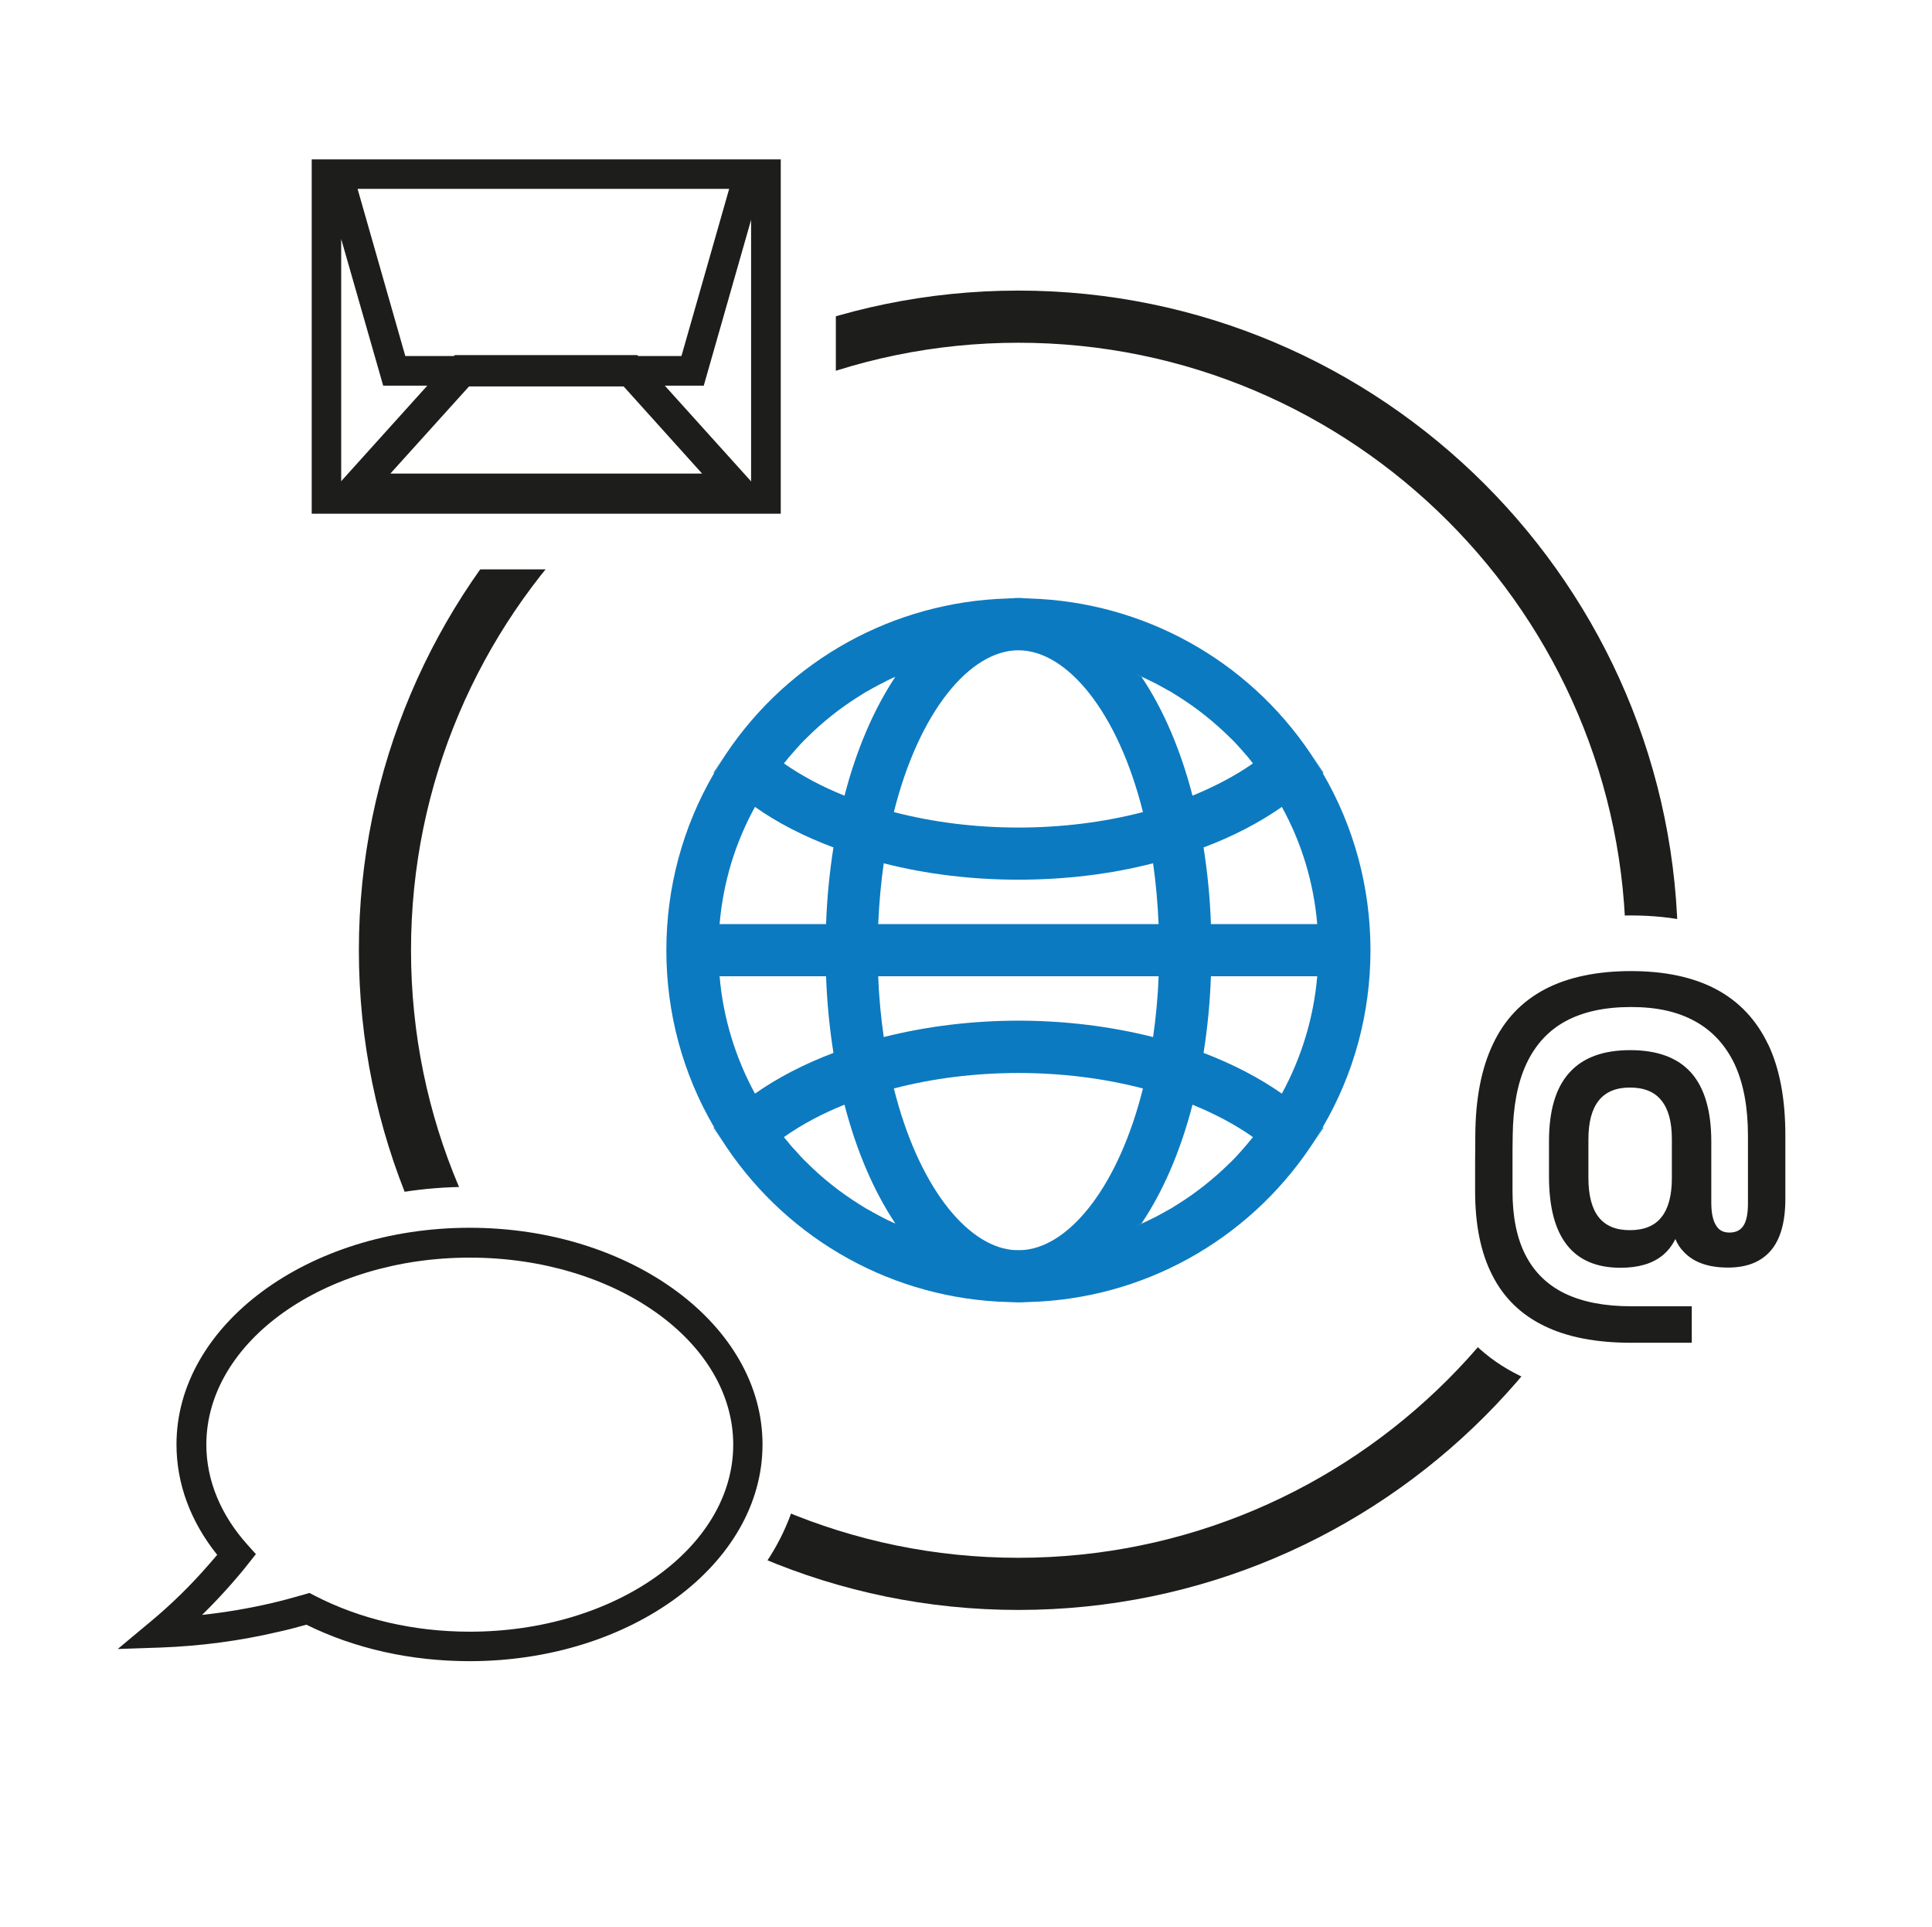 <?xml version="1.0" encoding="UTF-8"?>
<svg id="Ebene_1" data-name="Ebene 1" xmlns="http://www.w3.org/2000/svg" viewBox="0 0 104.87 104.58">
  <defs>
    <style>
      .cls-1 {
        fill: none;
      }

      .cls-1, .cls-2, .cls-3, .cls-4 {
        stroke-width: 0px;
      }

      .cls-2 {
        fill: #fff;
      }

      .cls-3 {
        fill: #0c7ac0;
      }

      .cls-4 {
        fill: #1d1d1b;
      }
    </style>
  </defs>
  <rect class="cls-2" x="-4.68" y="-4.41" width="113.21" height="113.21"/>
  <g>
    <g>
      <g>
        <path class="cls-2" d="M45.24,45.99c-.21,1.33-.35,2.72-.4,4.16h-5.78c.19-2.24.84-4.4,1.92-6.36,1.23.87,2.66,1.6,4.26,2.2Z"/>
        <path class="cls-2" d="M48.6,36.73c-1.16,1.74-2.11,3.94-2.76,6.45-1.23-.49-2.34-1.09-3.29-1.75.19-.24.39-.48.6-.71.2-.23.41-.45.63-.67.86-.86,1.82-1.62,2.84-2.26.24-.15.48-.3.73-.43.02-.02.04-.03.07-.04.19-.11.39-.21.58-.3.1-.06.19-.11.29-.15.1-.05.2-.1.31-.14Z"/>
        <path class="cls-2" d="M45.24,57.14c-1.61.61-3.03,1.35-4.26,2.21-1.07-1.97-1.73-4.13-1.92-6.37h5.78c.05,1.44.19,2.83.4,4.16Z"/>
        <path class="cls-2" d="M48.6,66.4c-.11-.04-.2-.09-.31-.14-.1-.04-.19-.09-.29-.14-.19-.1-.39-.2-.58-.31-.03-.01-.05-.02-.07-.04-.25-.13-.49-.28-.73-.43-1.02-.64-1.98-1.4-2.84-2.26-.22-.21-.43-.44-.63-.67-.15-.16-.3-.33-.44-.51-.06-.06-.11-.13-.16-.19.95-.67,2.06-1.27,3.29-1.76.65,2.52,1.6,4.71,2.76,6.45Z"/>
        <path class="cls-2" d="M62.04,59.07c-1.3,5.2-3.88,8.48-6.4,8.76h-.01c-.12.01-.23.02-.35.02s-.23-.01-.35-.02h-.01c-2.52-.28-5.1-3.56-6.4-8.76,2.11-.55,4.41-.84,6.76-.84s4.65.29,6.76.84Z"/>
        <path class="cls-2" d="M62.89,52.98c-.04,1.15-.15,2.25-.3,3.3-2.3-.58-4.79-.89-7.31-.89s-5.01.31-7.31.89c-.15-1.05-.26-2.15-.3-3.3h15.22Z"/>
        <path class="cls-2" d="M62.04,44.07c-2.11.55-4.41.84-6.76.84s-4.65-.29-6.76-.84c1.36-5.45,4.13-8.78,6.76-8.78s5.4,3.33,6.76,8.78Z"/>
        <path class="cls-2" d="M62.89,50.15h-15.22c.05-1.15.15-2.26.3-3.3,2.3.59,4.78.89,7.31.89s5.01-.3,7.31-.89c.15,1.04.25,2.15.3,3.3Z"/>
        <path class="cls-2" d="M68.01,41.43c-.94.66-2.06,1.25-3.28,1.75-.65-2.51-1.6-4.71-2.77-6.45-.11-.06-.23-.11-.34-.15.11.04.22.08.33.13.14.06.27.13.41.2.27.13.53.26.79.41.02.01.05.02.07.04.24.13.49.28.73.43,1.02.64,1.97,1.4,2.84,2.26.21.22.42.44.63.67.2.23.4.47.59.71Z"/>
        <path class="cls-2" d="M71.5,50.15h-5.77c-.05-1.44-.19-2.83-.4-4.16,1.6-.6,3.02-1.34,4.25-2.2,1.08,1.96,1.73,4.12,1.92,6.36Z"/>
        <path class="cls-2" d="M68.01,61.71s-.06.08-.09.11c-.16.2-.33.4-.5.59-.21.23-.42.46-.63.67-.87.86-1.82,1.62-2.84,2.26-.24.15-.49.3-.73.43-.02.02-.05.03-.07.04-.26.15-.53.29-.79.41-.14.07-.27.14-.41.2-.11.05-.22.09-.33.13.11-.04.23-.09.34-.15,1.17-1.74,2.12-3.93,2.77-6.45,1.22.5,2.34,1.09,3.28,1.76Z"/>
        <path class="cls-2" d="M71.5,52.98c-.19,2.24-.85,4.4-1.92,6.37-1.23-.86-2.65-1.6-4.25-2.21.21-1.33.35-2.72.4-4.16h5.77Z"/>
        <path class="cls-3" d="M55.28,67.84c-.12,0-.23,0-.35-.01.12.01.23.02.35.02s.23-.01.35-.02c-.11.01-.23.01-.35.01ZM72.92,50.15c.04.47.06.94.06,1.42v-1.42h-.06ZM72.92,52.98h.06v-1.41c0,.48-.02.95-.06,1.41Z"/>
        <path class="cls-3" d="M71.8,41.96c-.21-.36-.43-.71-.66-1.06-3.44-5.12-9.11-8.23-15.24-8.42-.1-.01-.21-.01-.31-.01-.1-.01-.21-.01-.31-.01s-.21,0-.31.01c-.1,0-.21,0-.31.01-6.13.19-11.8,3.3-15.24,8.42-.23.35-.45.7-.66,1.06-1.7,2.91-2.59,6.21-2.59,9.61s.89,6.7,2.59,9.6c.21.36.43.71.66,1.06,3.46,5.14,9.15,8.27,15.31,8.43.18,0,.37.02.55.02s.37-.01.55-.02c6.16-.16,11.85-3.29,15.31-8.43.23-.35.45-.7.66-1.06,1.7-2.9,2.59-6.2,2.59-9.6s-.89-6.7-2.59-9.61ZM61.95,36.71c.14.06.27.13.41.2.26.12.53.26.79.41.02.01.05.02.07.04.25.13.49.27.73.43,1.02.64,1.97,1.4,2.84,2.26.22.21.43.44.63.67.21.23.41.47.59.71-.94.66-2.06,1.25-3.28,1.75-.65-2.51-1.6-4.71-2.77-6.45-.11-.06-.23-.11-.34-.15.11.04.22.08.33.13ZM47.67,50.15c.05-1.15.15-2.26.3-3.3,2.3.59,4.78.89,7.31.89s5.01-.3,7.31-.89c.15,1.04.25,2.15.3,3.3h-15.22ZM62.89,52.98c-.04,1.15-.15,2.25-.3,3.3-2.3-.58-4.79-.89-7.31-.89s-5.01.31-7.31.89c-.15-1.05-.26-2.15-.3-3.3h15.22ZM55.28,35.29c2.63,0,5.4,3.33,6.76,8.78-2.11.55-4.41.84-6.76.84s-4.65-.29-6.76-.84c1.36-5.45,4.13-8.78,6.76-8.78ZM43.15,40.72c.2-.23.41-.46.63-.67.86-.86,1.82-1.62,2.84-2.26.24-.16.48-.3.73-.43.02-.02.04-.03.07-.04.19-.11.39-.21.58-.3.1-.06.19-.11.29-.15.1-.05.2-.1.31-.14-1.16,1.74-2.11,3.94-2.76,6.45-1.23-.49-2.34-1.09-3.29-1.75.19-.24.39-.48.6-.71ZM40.98,43.79c1.23.87,2.66,1.6,4.26,2.2-.21,1.33-.35,2.72-.4,4.16h-5.78c.19-2.24.84-4.4,1.92-6.36ZM40.98,59.35c-1.07-1.97-1.73-4.13-1.92-6.37h5.78c.05,1.44.19,2.83.4,4.16-1.61.61-3.03,1.35-4.26,2.21ZM48.29,66.26c-.1-.04-.19-.09-.29-.14-.19-.1-.39-.2-.58-.31-.03-.01-.05-.02-.07-.04-.25-.13-.49-.27-.73-.43-1.02-.64-1.98-1.4-2.84-2.26-.22-.21-.43-.44-.63-.67-.16-.16-.3-.34-.44-.51-.06-.06-.11-.13-.16-.19.95-.67,2.06-1.27,3.29-1.76.65,2.52,1.6,4.71,2.76,6.45-.11-.04-.2-.09-.31-.14ZM55.64,67.83h-.01c-.12.01-.23.02-.35.02s-.23-.01-.35-.02h-.01c-2.52-.28-5.1-3.56-6.4-8.76,2.11-.55,4.41-.84,6.76-.84s4.65.29,6.76.84c-1.3,5.2-3.88,8.48-6.4,8.76ZM67.92,61.82c-.16.2-.33.4-.5.59-.2.23-.41.46-.63.67-.87.86-1.82,1.62-2.84,2.26-.24.16-.48.3-.73.43-.02.02-.05.03-.07.04-.26.15-.53.29-.79.41-.14.07-.27.14-.41.2-.11.05-.22.09-.33.13.11-.04.23-.09.34-.15,1.17-1.74,2.12-3.93,2.77-6.45,1.22.5,2.34,1.09,3.28,1.76-.03.04-.06.08-.09.11ZM69.58,59.35c-1.23-.86-2.65-1.6-4.25-2.21.21-1.33.35-2.72.4-4.16h5.77c-.19,2.24-.85,4.4-1.92,6.37ZM65.73,50.15c-.05-1.44-.19-2.83-.4-4.16,1.6-.6,3.02-1.34,4.25-2.2,1.08,1.96,1.73,4.12,1.92,6.36h-5.77Z"/>
      </g>
      <path class="cls-3" d="M38.73,41.93l.03.03c.21-.36.43-.71.66-1.06l-.69,1.03ZM61.95,36.71c-.11-.05-.22-.09-.33-.13.11.04.23.09.34.15.13.05.27.12.4.18-.14-.07-.27-.14-.41-.2ZM71.14,40.9c.23.35.45.7.66,1.06l.04-.03-.7-1.03Z"/>
      <path class="cls-3" d="M38.76,61.17l-.03.03.69,1.03c-.23-.35-.45-.7-.66-1.06ZM55.28,67.84c-.12,0-.23,0-.35-.01.12.01.23.02.35.02s.23-.01.35-.02c-.11.01-.23.01-.35.01ZM61.96,66.4c-.11.06-.23.11-.34.15.11-.04.22-.08.33-.13.14-.06.27-.13.41-.2-.13.06-.27.13-.4.18ZM71.8,61.17c-.21.36-.43.71-.66,1.06l.7-1.03-.04-.03Z"/>
      <path class="cls-3" d="M55.28,32.45c-.1,0-.21,0-.31.02.1-.01.21-.01.31-.01s.21,0,.31.01c-.1-.02-.21-.02-.31-.02ZM61.95,36.71c-.11-.05-.22-.09-.33-.13.11.04.23.09.34.15,0,0,0-.01,0-.02ZM61.62,66.55c.11-.04.22-.08.33-.13,0,0,0,0,0-.02-.11.06-.23.11-.34.15Z"/>
      <path class="cls-3" d="M72.98,50.15v1.42c0-.48-.02-.95-.06-1.42h.06Z"/>
    </g>
    <path class="cls-4" d="M55.28,87.37c-19.74,0-35.8-16.06-35.8-35.8S35.54,15.77,55.28,15.77s35.8,16.06,35.8,35.8-16.06,35.8-35.8,35.8ZM55.28,18.6c-18.18,0-32.97,14.79-32.97,32.97s14.79,32.97,32.97,32.97,32.97-14.79,32.97-32.97-14.79-32.97-32.97-32.97Z"/>
    <g>
      <g>
        <polygon class="cls-2" points="14.67 30.1 14.67 7.67 14.32 6.43 44.63 6.43 44.57 6.63 44.57 30.1 14.67 30.1"/>
        <path class="cls-2" d="M41.55,9.45v17.63h-23.86V9.45h.63l3.05,10.67h16.19l3.05-10.67h.93ZM18.32,9.45l3.05,10.67h16.19l3.05-10.67h-22.3Z"/>
        <path class="cls-2" d="M13.87,30.9V5.63h31.5v25.27H13.87ZM34.69,16.3l.87-3.03h-12.16l.87,3.03h10.43Z"/>
        <path class="cls-4" d="M42.38,27.88h-25.46V8.65h25.46v19.23ZM18.52,26.28h22.25v-14.35l-2.57,9h-17.4l-2.28-7.96v13.31ZM22.01,19.32h14.98l2.59-9.07h-20.17l2.59,9.07Z"/>
      </g>
      <g>
        <polygon class="cls-2" points="40.02 26.55 19.28 26.55 25.08 20.12 34.22 20.12 40.02 26.55"/>
        <path class="cls-4" d="M41.93,27.4h-24.57l7.33-8.13h9.9l7.33,8.13ZM21.19,25.7h16.92l-4.26-4.73h-8.39l-4.27,4.73Z"/>
      </g>
    </g>
    <g>
      <path class="cls-2" d="M88.53,75.88c-2.34,0-4.37-.41-6.03-1.22-1.85-.9-3.26-2.27-4.19-4.08-.84-1.64-1.27-3.64-1.27-5.95v-1.51c0-.52,0-1.03.01-1.55.02-2.41.44-4.51,1.25-6.22.91-1.92,2.3-3.38,4.13-4.34,1.67-.88,3.72-1.33,6.08-1.33s4.36.45,6.04,1.34c1.83.97,3.21,2.43,4.13,4.35.82,1.72,1.24,3.83,1.24,6.25v3.45c0,2.02-.52,3.64-1.54,4.81-.65.75-1.77,1.61-3.54,1.87v4.13h-6.31Z"/>
      <path class="cls-4" d="M95.97,56.67c-.63-1.32-1.57-2.32-2.81-2.98-1.24-.66-2.79-.99-4.63-.99s-3.43.33-4.68.99c-1.25.66-2.19,1.65-2.81,2.97-.63,1.32-.95,2.97-.96,4.97,0,.5-.01,1-.01,1.5v1.51c0,1.84.31,3.36.94,4.58.62,1.22,1.56,2.13,2.82,2.74,1.25.61,2.82.91,4.71.91h3.29v-1.98h-3.29c-1.44,0-2.63-.23-3.59-.69-.95-.46-1.66-1.15-2.14-2.08s-.71-2.09-.71-3.48v-1.52c0-.5,0-1,.01-1.49.02-1.57.26-2.86.74-3.89.48-1.03,1.19-1.81,2.13-2.32.94-.51,2.12-.77,3.55-.77s2.55.26,3.49.78,1.65,1.3,2.14,2.33c.48,1.04.72,2.33.72,3.88v3.67c0,.55-.08.95-.24,1.2-.16.25-.41.38-.76.38s-.58-.13-.74-.4c-.16-.26-.25-.67-.25-1.22v-3.31c0-1.67-.36-2.91-1.09-3.74-.73-.82-1.83-1.23-3.31-1.23s-2.58.41-3.31,1.23c-.74.82-1.1,2.06-1.1,3.72v1.9c0,1.65.32,2.89.97,3.72.65.83,1.62,1.24,2.91,1.24.97,0,1.72-.22,2.27-.66.3-.24.53-.54.71-.9.11.27.26.5.45.69.54.58,1.34.86,2.41.86,1.01,0,1.78-.3,2.31-.91.53-.61.8-1.55.8-2.82v-3.45c0-1.98-.31-3.63-.94-4.95ZM90.18,66.06c-.37.47-.95.7-1.71.7s-1.31-.23-1.69-.7c-.37-.47-.56-1.18-.56-2.13v-2.1c0-1.87.75-2.81,2.25-2.81.77,0,1.34.23,1.71.7.38.46.57,1.16.57,2.1v2.11c0,.95-.19,1.66-.57,2.13Z"/>
    </g>
    <g>
      <path class="cls-2" d="M40.6,78.39c0,6.05-6.76,10.96-15.1,10.96-3.27,0-6.3-.76-8.78-2.04-.57.17-1.17.33-1.79.47-2.34.55-4.46.77-6.22.83,1.05-.87,2.15-1.92,3.24-3.18.31-.35.6-.71.88-1.06-1.55-1.72-2.45-3.77-2.45-5.98,0-6.05,6.76-10.96,15.1-10.96s15.1,4.91,15.1,10.96Z"/>
      <path class="cls-1" d="M25.49,93.17c-3.22,0-6.35-.62-9.13-1.8-.19.05-.39.1-.58.14-2.26.53-4.6.84-6.94.92l-11.16.4,8.58-7.16c.6-.5,1.18-1.04,1.74-1.59-.94-1.79-1.43-3.72-1.43-5.69,0-8.15,8.49-14.78,18.93-14.78s18.92,6.63,18.92,14.78-8.49,14.78-18.92,14.78ZM18.48,83.92c2.03,1.05,4.46,1.61,7.02,1.61,6.11,0,11.28-3.27,11.28-7.13s-5.17-7.13-11.28-7.13-11.28,3.27-11.28,7.13c0,1.17.51,2.36,1.47,3.42l1.3,1.44.14-.04,1.36.71Z"/>
      <g>
        <path class="cls-2" d="M25.49,92.37c-3.21,0-6.32-.64-9.06-1.85-.28.07-.55.14-.83.2-2.21.52-4.5.82-6.79.9l-8.82.32,6.78-5.65c.78-.65,1.52-1.34,2.21-2.08-1.06-1.81-1.62-3.78-1.62-5.82,0-7.71,8.13-13.98,18.12-13.98s18.12,6.27,18.12,13.98-8.13,13.98-18.12,13.98Z"/>
        <path class="cls-4" d="M25.49,90.15c-3.18,0-6.23-.68-8.86-1.98-.52.15-1.03.28-1.53.39-2.08.49-4.22.77-6.37.85l-2.34.08,1.8-1.5c1.13-.94,2.19-1.98,3.15-3.09.16-.18.31-.36.45-.52-1.45-1.81-2.21-3.86-2.21-5.99,0-6.48,7.14-11.76,15.91-11.76s15.9,5.27,15.9,11.76-7.13,11.76-15.9,11.76ZM16.8,86.45l.29.15c2.46,1.27,5.36,1.95,8.41,1.95,7.88,0,14.3-4.55,14.3-10.15s-6.41-10.15-14.3-10.15-14.3,4.55-14.3,10.15c0,1.93.78,3.82,2.24,5.44l.45.5-.42.53c-.27.35-.57.7-.91,1.09-.51.58-1.04,1.14-1.59,1.68,1.27-.14,2.53-.35,3.77-.64.57-.13,1.15-.29,1.74-.46l.31-.09Z"/>
      </g>
    </g>
  </g>
</svg>
